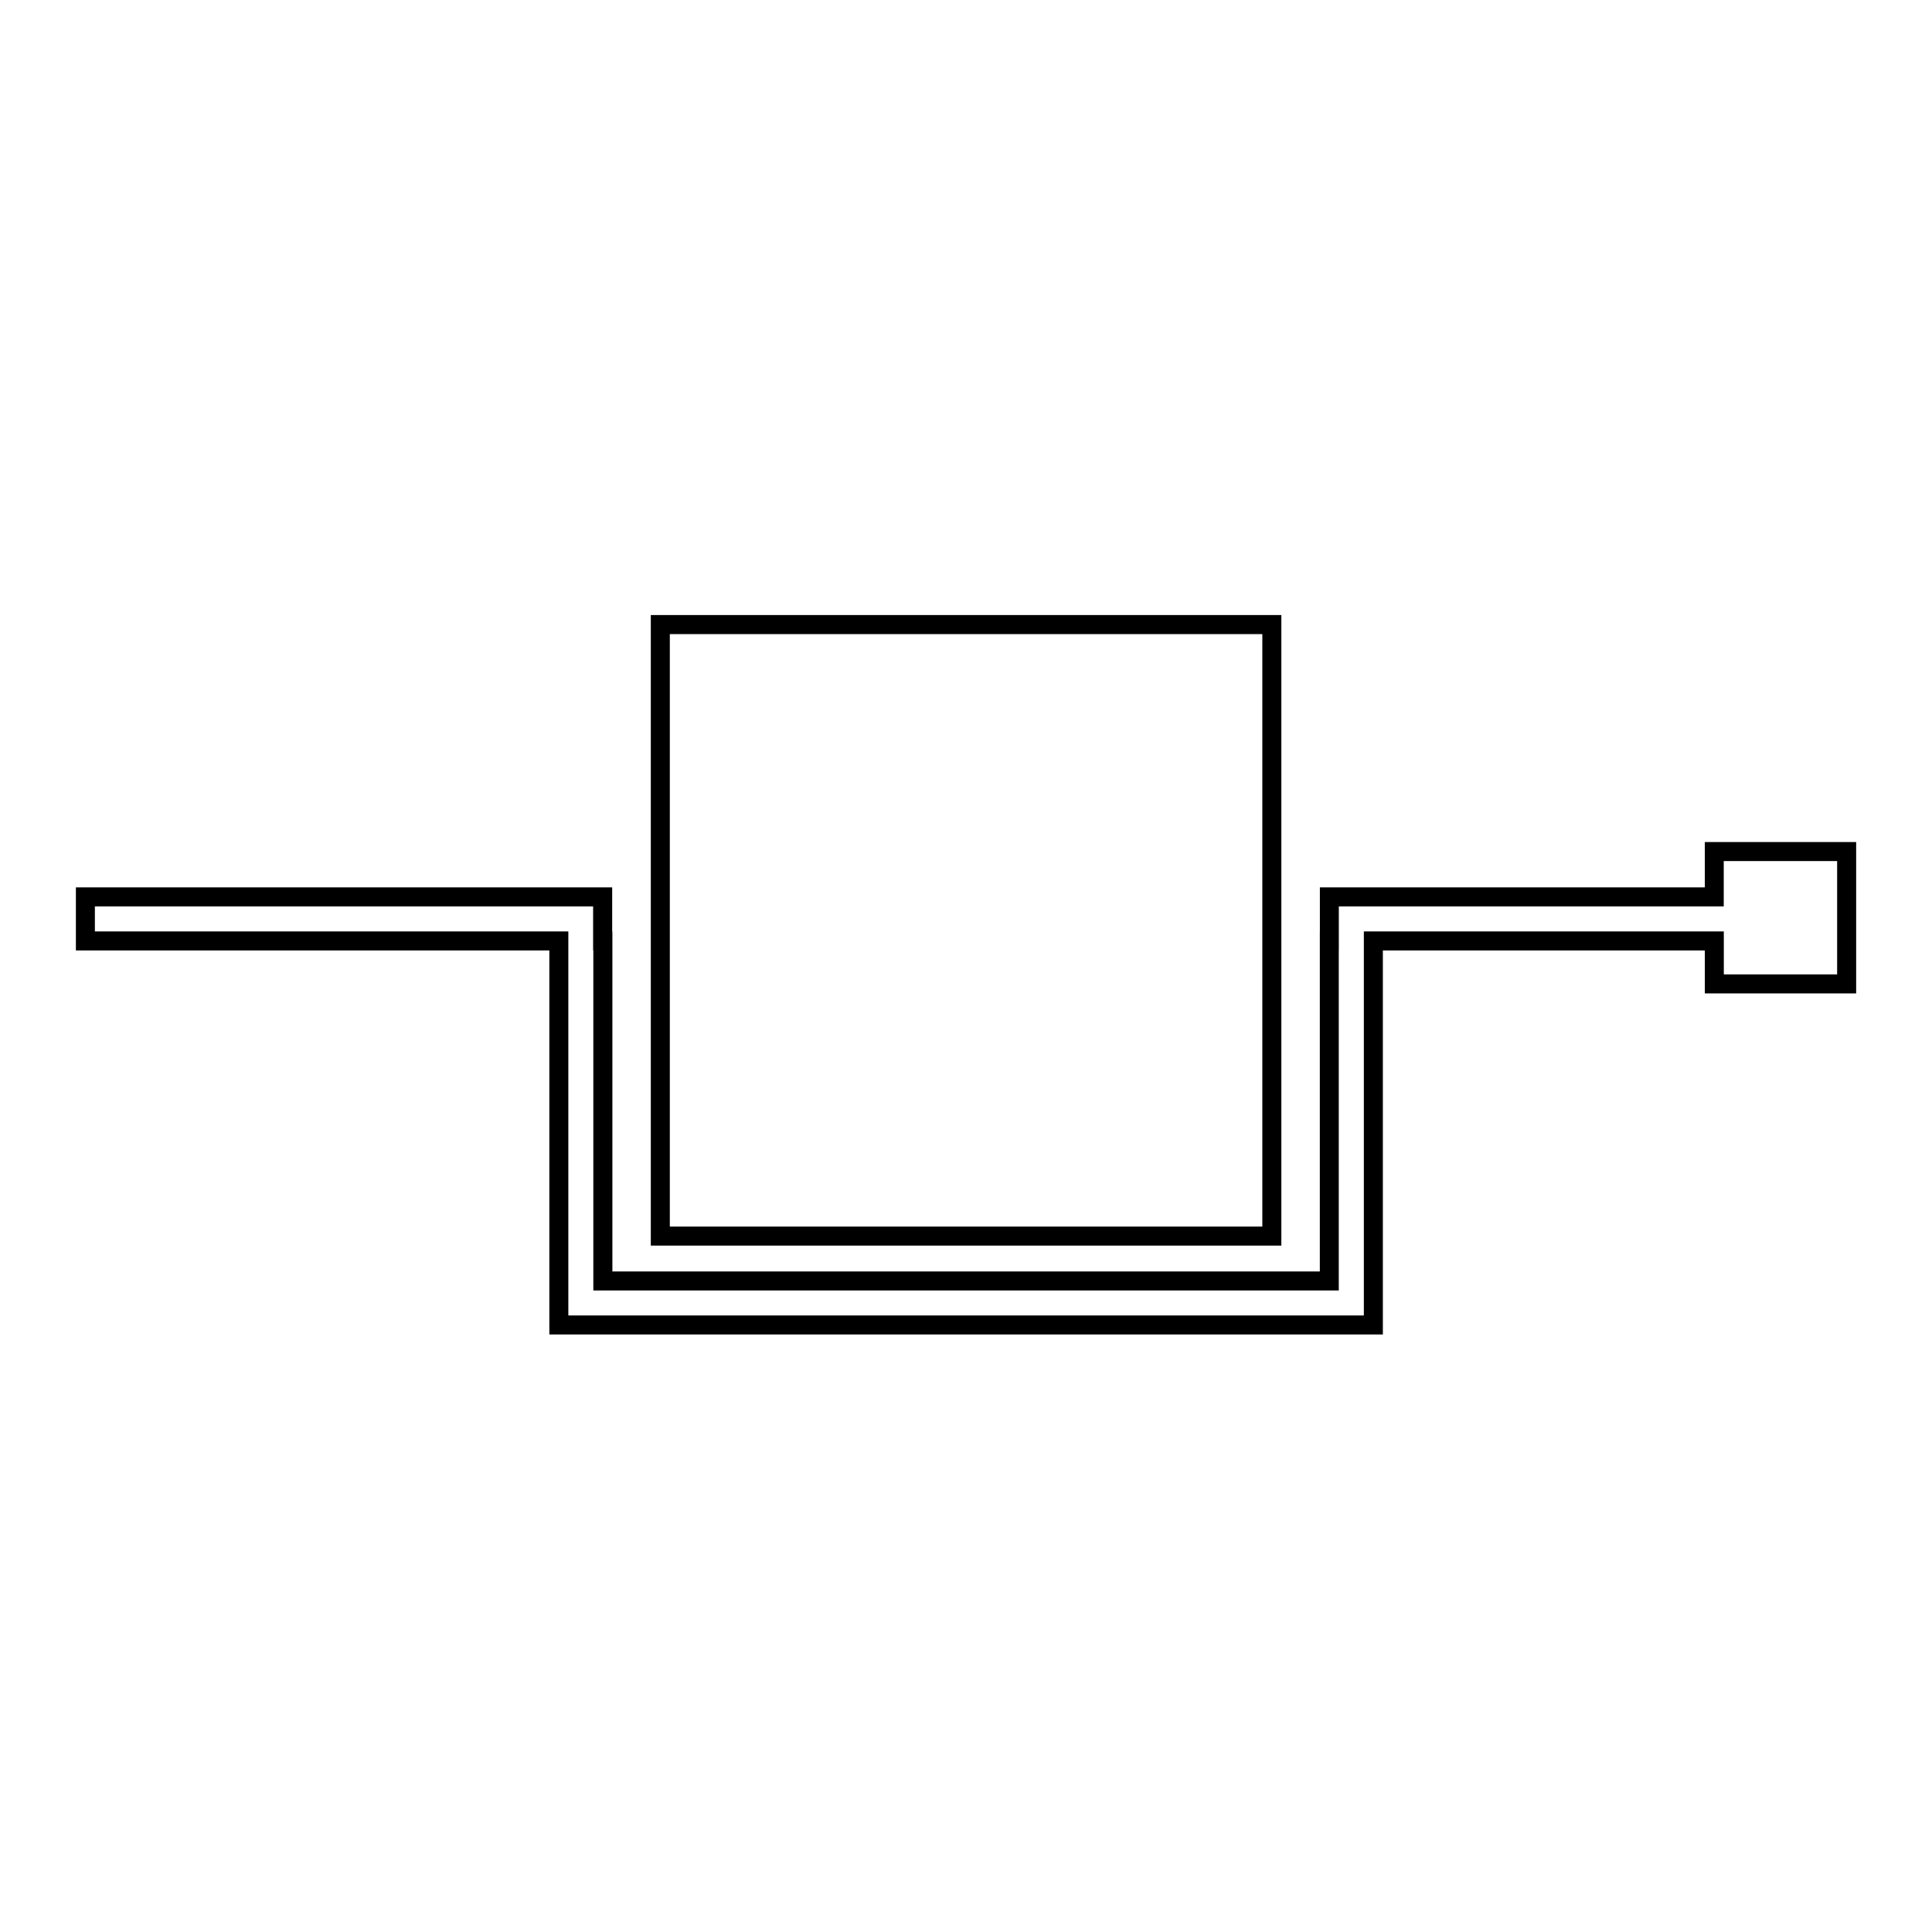<?xml version="1.0" encoding="UTF-8"?>
<!-- Uploaded to: SVG Repo, www.svgrepo.com, Generator: SVG Repo Mixer Tools -->
<svg fill="#000000" width="800px" height="800px" version="1.1" viewBox="144 144 512 512" xmlns="http://www.w3.org/2000/svg">
 <path d="m316.47 307v167.1h167.1v-167.1zm5.039 5.039h157.02v157.02h-157.02zm274.28 55.113v12.016h-102.01v11.668h-0.012v90.109h-187.48v-90.109h-0.055v-11.668h-142.12v16.707h125.47v101.78h220.89v-101.78h85.32v11.387h40.109v-40.109zm5.039 5.039h30.031v30.031h-30.031v-11.387h-95.395v101.78h-210.82v-101.78h-125.47v-6.629h132.04v11.668h0.055v90.109h197.55v-90.109h0.012v-11.668h102.01v-12.016z"/>
</svg>